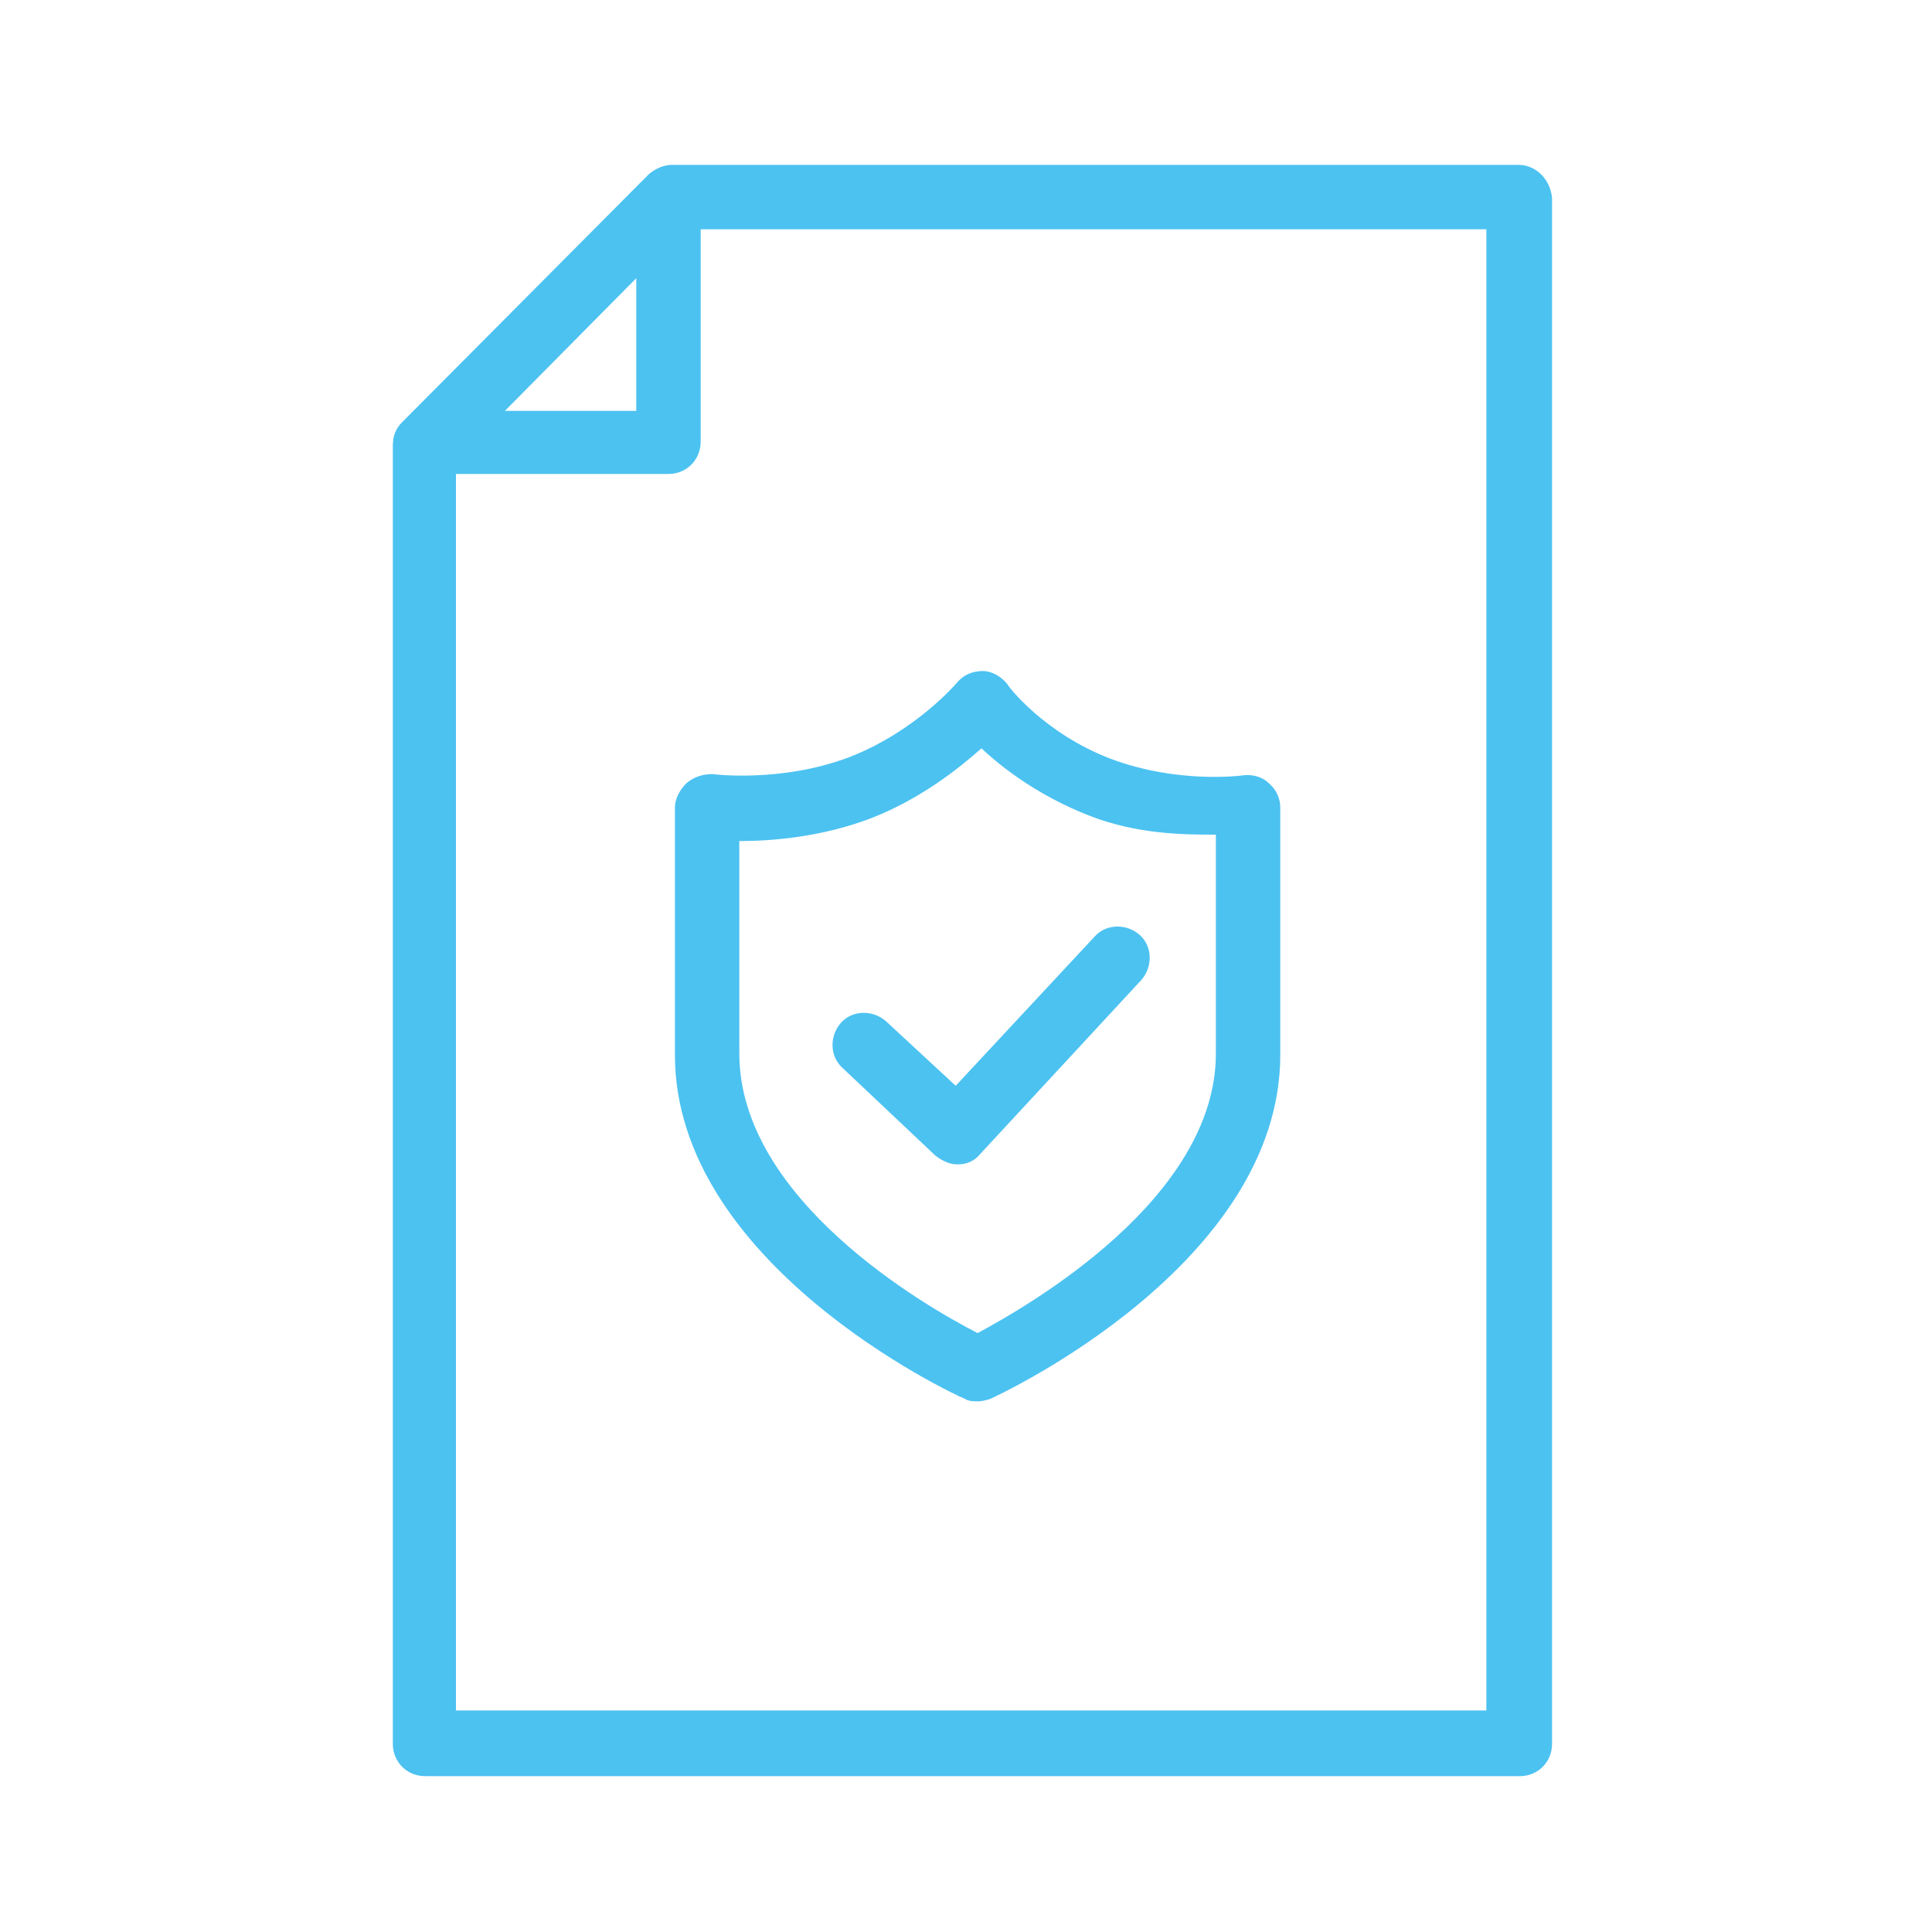 <?xml version="1.0" encoding="utf-8"?>
<!-- Generator: Adobe Illustrator 26.3.1, SVG Export Plug-In . SVG Version: 6.00 Build 0)  -->
<svg version="1.1" id="Layer_1" xmlns="http://www.w3.org/2000/svg" xmlns:xlink="http://www.w3.org/1999/xlink" x="0px" y="0px"
	 viewBox="0 0 150 150" style="enable-background:new 0 0 150 150;" xml:space="preserve">
<style type="text/css">
	.st0{fill:#4CC2F1;}
</style>
<g>
	<path class="st0" d="M53.3,60.8c-0.5,0.5-0.9,1.2-0.9,1.9v19.2c0,16.2,21.5,26.3,22.5,26.7c0.3,0.2,0.7,0.2,1,0.2
		c0.4,0,0.7-0.1,1-0.2c0.9-0.4,22.5-10.5,22.5-26.7V62.7c0-0.7-0.3-1.4-0.9-1.9c-0.5-0.5-1.3-0.7-2-0.6c0,0-5,0.7-10.3-1.3
		c-5.2-2-8-5.7-8-5.8c-0.5-0.6-1.2-1-1.9-1c-0.8,0-1.5,0.3-2,0.9c0,0-3.2,3.8-8.4,5.8c-5.3,2-10.6,1.3-10.6,1.3
		C54.6,60.1,53.9,60.3,53.3,60.8z M57.4,65.3c2.5,0,6.4-0.3,10.3-1.8c3.8-1.5,6.7-3.8,8.5-5.4c1.7,1.6,4.5,3.7,8.3,5.2
		c3.8,1.5,7.5,1.5,9.8,1.5c0,0,0.1,0,0.1,0v17c0,11.2-14.4,19.5-18.5,21.7c-4.1-2.1-18.5-10.4-18.5-21.7V65.3z"/>
	<path class="st0" d="M72.6,89.7c0.5,0.4,1.1,0.7,1.7,0.7c0,0,0.1,0,0.1,0c0.7,0,1.3-0.3,1.7-0.8l12.5-13.5c0.9-1,0.9-2.6-0.1-3.5
		c-1-0.9-2.6-0.9-3.5,0.1L74.2,84.3l-5.4-5c-1-0.9-2.6-0.9-3.5,0.1c-0.9,1-0.9,2.6,0.1,3.5L72.6,89.7z"/>
	<path class="st0" d="M117.9,12.8H52.2c-0.7,0-1.3,0.3-1.8,0.7L31.2,32.8c-0.5,0.5-0.7,1.1-0.7,1.8v100.8c0,1.4,1.1,2.5,2.5,2.5h85
		c1.4,0,2.5-1.1,2.5-2.5v-120C120.4,14,119.3,12.8,117.9,12.8z M49.4,21.6v10.3H39.2L49.4,21.6z M115.4,132.8h-80v-96h16.5
		c1.4,0,2.5-1.1,2.5-2.5V17.8h61V132.8z"/>
</g>
</svg>

